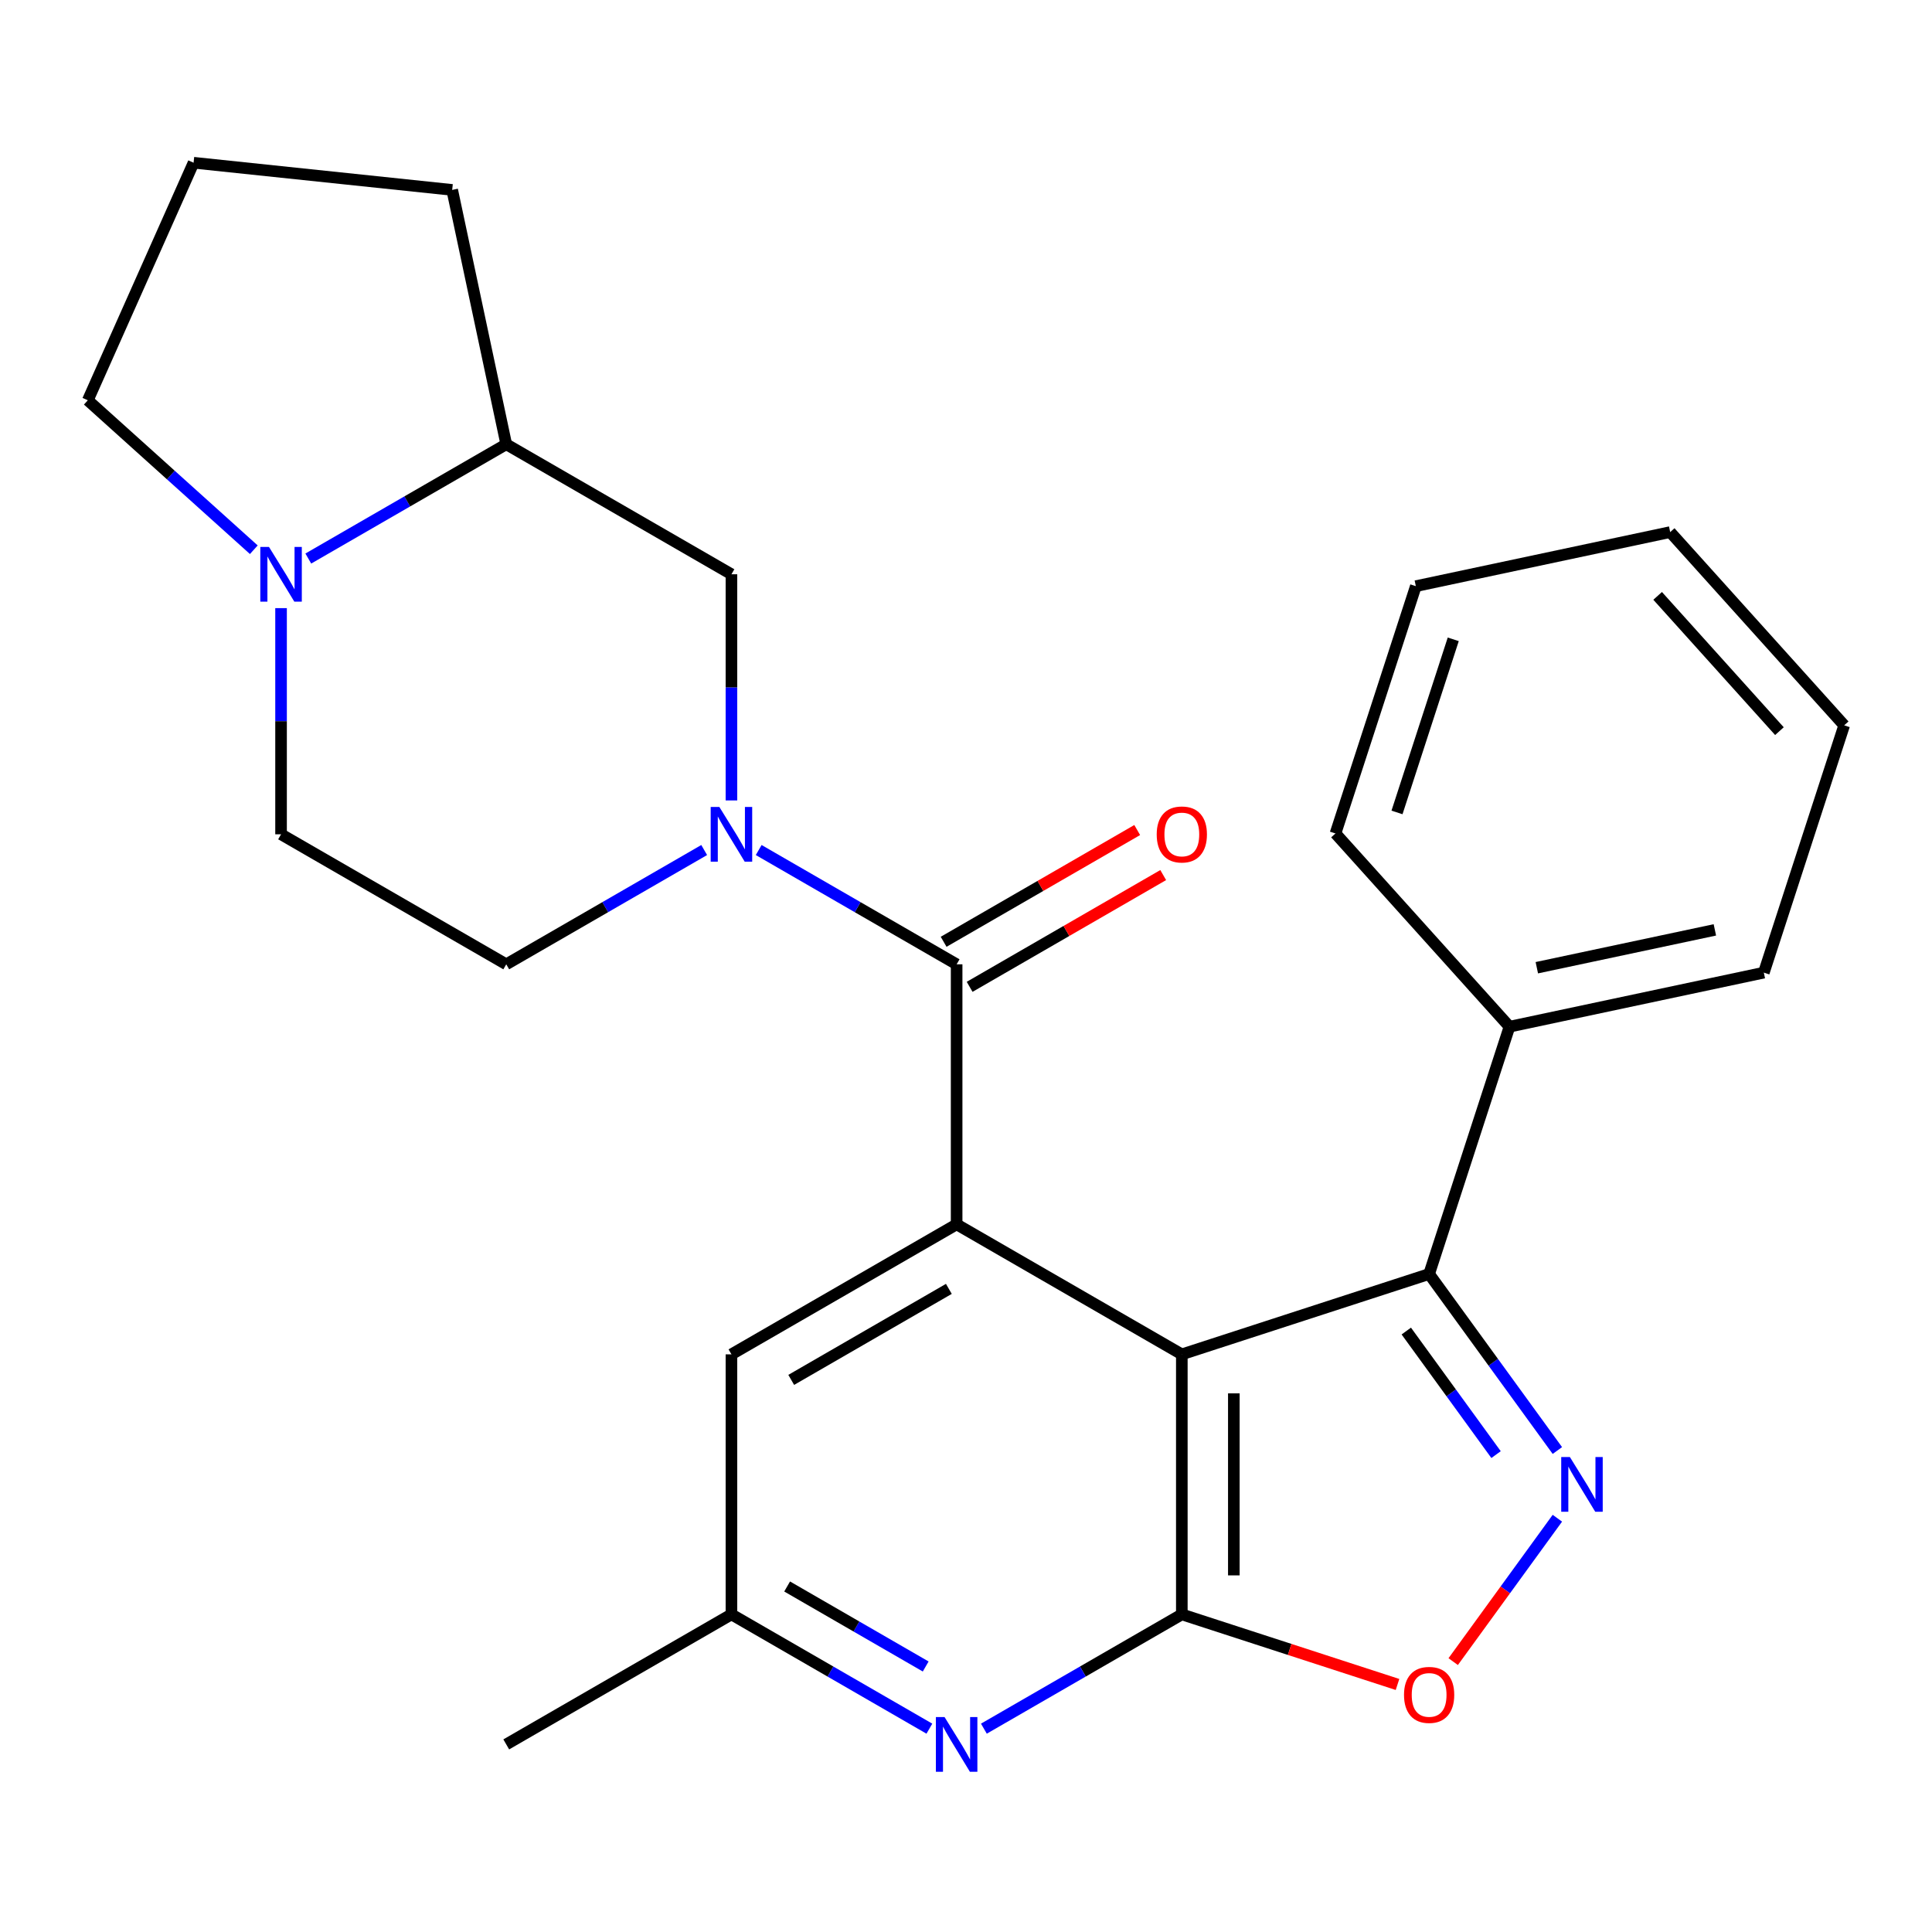 <?xml version='1.0' encoding='iso-8859-1'?>
<svg version='1.1' baseProfile='full'
              xmlns='http://www.w3.org/2000/svg'
                      xmlns:rdkit='http://www.rdkit.org/xml'
                      xmlns:xlink='http://www.w3.org/1999/xlink'
                  xml:space='preserve'
width='1000px' height='1000px' viewBox='0 0 1000 1000'>
<!-- END OF HEADER -->
<rect style='opacity:1.0;fill:#FFFFFF;stroke:none' width='1000' height='1000' x='0' y='0'> </rect>
<path class='bond-0' d='M 611.711,701.013 L 611.711,835.604' style='fill:none;fill-rule:evenodd;stroke:#000000;stroke-width:6px;stroke-linecap:butt;stroke-linejoin:miter;stroke-opacity:1' />
<path class='bond-0' d='M 638.629,721.202 L 638.629,815.416' style='fill:none;fill-rule:evenodd;stroke:#000000;stroke-width:6px;stroke-linecap:butt;stroke-linejoin:miter;stroke-opacity:1' />
<path class='bond-1' d='M 611.711,701.013 L 495.152,633.718' style='fill:none;fill-rule:evenodd;stroke:#000000;stroke-width:6px;stroke-linecap:butt;stroke-linejoin:miter;stroke-opacity:1' />
<path class='bond-5' d='M 611.711,701.013 L 739.714,659.423' style='fill:none;fill-rule:evenodd;stroke:#000000;stroke-width:6px;stroke-linecap:butt;stroke-linejoin:miter;stroke-opacity:1' />
<path class='bond-6' d='M 611.711,835.604 L 667.53,853.741' style='fill:none;fill-rule:evenodd;stroke:#000000;stroke-width:6px;stroke-linecap:butt;stroke-linejoin:miter;stroke-opacity:1' />
<path class='bond-6' d='M 667.53,853.741 L 723.349,871.878' style='fill:none;fill-rule:evenodd;stroke:#FF0000;stroke-width:6px;stroke-linecap:butt;stroke-linejoin:miter;stroke-opacity:1' />
<path class='bond-7' d='M 611.711,835.604 L 560.484,865.18' style='fill:none;fill-rule:evenodd;stroke:#000000;stroke-width:6px;stroke-linecap:butt;stroke-linejoin:miter;stroke-opacity:1' />
<path class='bond-7' d='M 560.484,865.18 L 509.257,894.756' style='fill:none;fill-rule:evenodd;stroke:#0000FF;stroke-width:6px;stroke-linecap:butt;stroke-linejoin:miter;stroke-opacity:1' />
<path class='bond-3' d='M 495.152,633.718 L 495.152,499.127' style='fill:none;fill-rule:evenodd;stroke:#000000;stroke-width:6px;stroke-linecap:butt;stroke-linejoin:miter;stroke-opacity:1' />
<path class='bond-11' d='M 495.152,633.718 L 378.593,701.013' style='fill:none;fill-rule:evenodd;stroke:#000000;stroke-width:6px;stroke-linecap:butt;stroke-linejoin:miter;stroke-opacity:1' />
<path class='bond-11' d='M 491.127,667.124 L 409.536,714.231' style='fill:none;fill-rule:evenodd;stroke:#000000;stroke-width:6px;stroke-linecap:butt;stroke-linejoin:miter;stroke-opacity:1' />
<path class='bond-2' d='M 806.092,750.784 L 772.903,705.103' style='fill:none;fill-rule:evenodd;stroke:#0000FF;stroke-width:6px;stroke-linecap:butt;stroke-linejoin:miter;stroke-opacity:1' />
<path class='bond-2' d='M 772.903,705.103 L 739.714,659.423' style='fill:none;fill-rule:evenodd;stroke:#000000;stroke-width:6px;stroke-linecap:butt;stroke-linejoin:miter;stroke-opacity:1' />
<path class='bond-2' d='M 774.358,752.902 L 751.126,720.925' style='fill:none;fill-rule:evenodd;stroke:#0000FF;stroke-width:6px;stroke-linecap:butt;stroke-linejoin:miter;stroke-opacity:1' />
<path class='bond-2' d='M 751.126,720.925 L 727.894,688.949' style='fill:none;fill-rule:evenodd;stroke:#000000;stroke-width:6px;stroke-linecap:butt;stroke-linejoin:miter;stroke-opacity:1' />
<path class='bond-26' d='M 806.092,785.834 L 779.131,822.943' style='fill:none;fill-rule:evenodd;stroke:#0000FF;stroke-width:6px;stroke-linecap:butt;stroke-linejoin:miter;stroke-opacity:1' />
<path class='bond-26' d='M 779.131,822.943 L 752.17,860.052' style='fill:none;fill-rule:evenodd;stroke:#FF0000;stroke-width:6px;stroke-linecap:butt;stroke-linejoin:miter;stroke-opacity:1' />
<path class='bond-4' d='M 495.152,499.127 L 443.925,469.551' style='fill:none;fill-rule:evenodd;stroke:#000000;stroke-width:6px;stroke-linecap:butt;stroke-linejoin:miter;stroke-opacity:1' />
<path class='bond-4' d='M 443.925,469.551 L 392.698,439.975' style='fill:none;fill-rule:evenodd;stroke:#0000FF;stroke-width:6px;stroke-linecap:butt;stroke-linejoin:miter;stroke-opacity:1' />
<path class='bond-14' d='M 501.881,510.783 L 551.979,481.86' style='fill:none;fill-rule:evenodd;stroke:#000000;stroke-width:6px;stroke-linecap:butt;stroke-linejoin:miter;stroke-opacity:1' />
<path class='bond-14' d='M 551.979,481.86 L 602.076,452.936' style='fill:none;fill-rule:evenodd;stroke:#FF0000;stroke-width:6px;stroke-linecap:butt;stroke-linejoin:miter;stroke-opacity:1' />
<path class='bond-14' d='M 488.422,487.471 L 538.519,458.548' style='fill:none;fill-rule:evenodd;stroke:#000000;stroke-width:6px;stroke-linecap:butt;stroke-linejoin:miter;stroke-opacity:1' />
<path class='bond-14' d='M 538.519,458.548 L 588.617,429.624' style='fill:none;fill-rule:evenodd;stroke:#FF0000;stroke-width:6px;stroke-linecap:butt;stroke-linejoin:miter;stroke-opacity:1' />
<path class='bond-9' d='M 378.593,414.307 L 378.593,355.774' style='fill:none;fill-rule:evenodd;stroke:#0000FF;stroke-width:6px;stroke-linecap:butt;stroke-linejoin:miter;stroke-opacity:1' />
<path class='bond-9' d='M 378.593,355.774 L 378.593,297.241' style='fill:none;fill-rule:evenodd;stroke:#000000;stroke-width:6px;stroke-linecap:butt;stroke-linejoin:miter;stroke-opacity:1' />
<path class='bond-12' d='M 364.488,439.975 L 313.261,469.551' style='fill:none;fill-rule:evenodd;stroke:#0000FF;stroke-width:6px;stroke-linecap:butt;stroke-linejoin:miter;stroke-opacity:1' />
<path class='bond-12' d='M 313.261,469.551 L 262.034,499.127' style='fill:none;fill-rule:evenodd;stroke:#000000;stroke-width:6px;stroke-linecap:butt;stroke-linejoin:miter;stroke-opacity:1' />
<path class='bond-16' d='M 739.714,659.423 L 781.305,531.419' style='fill:none;fill-rule:evenodd;stroke:#000000;stroke-width:6px;stroke-linecap:butt;stroke-linejoin:miter;stroke-opacity:1' />
<path class='bond-27' d='M 481.047,894.756 L 429.82,865.18' style='fill:none;fill-rule:evenodd;stroke:#0000FF;stroke-width:6px;stroke-linecap:butt;stroke-linejoin:miter;stroke-opacity:1' />
<path class='bond-27' d='M 429.82,865.18 L 378.593,835.604' style='fill:none;fill-rule:evenodd;stroke:#000000;stroke-width:6px;stroke-linecap:butt;stroke-linejoin:miter;stroke-opacity:1' />
<path class='bond-27' d='M 479.138,862.572 L 443.279,841.868' style='fill:none;fill-rule:evenodd;stroke:#0000FF;stroke-width:6px;stroke-linecap:butt;stroke-linejoin:miter;stroke-opacity:1' />
<path class='bond-27' d='M 443.279,841.868 L 407.42,821.165' style='fill:none;fill-rule:evenodd;stroke:#000000;stroke-width:6px;stroke-linecap:butt;stroke-linejoin:miter;stroke-opacity:1' />
<path class='bond-8' d='M 145.475,314.766 L 145.475,373.299' style='fill:none;fill-rule:evenodd;stroke:#0000FF;stroke-width:6px;stroke-linecap:butt;stroke-linejoin:miter;stroke-opacity:1' />
<path class='bond-8' d='M 145.475,373.299 L 145.475,431.832' style='fill:none;fill-rule:evenodd;stroke:#000000;stroke-width:6px;stroke-linecap:butt;stroke-linejoin:miter;stroke-opacity:1' />
<path class='bond-17' d='M 131.37,284.541 L 88.412,245.862' style='fill:none;fill-rule:evenodd;stroke:#0000FF;stroke-width:6px;stroke-linecap:butt;stroke-linejoin:miter;stroke-opacity:1' />
<path class='bond-17' d='M 88.412,245.862 L 45.455,207.183' style='fill:none;fill-rule:evenodd;stroke:#000000;stroke-width:6px;stroke-linecap:butt;stroke-linejoin:miter;stroke-opacity:1' />
<path class='bond-29' d='M 159.58,289.098 L 210.807,259.522' style='fill:none;fill-rule:evenodd;stroke:#0000FF;stroke-width:6px;stroke-linecap:butt;stroke-linejoin:miter;stroke-opacity:1' />
<path class='bond-29' d='M 210.807,259.522 L 262.034,229.946' style='fill:none;fill-rule:evenodd;stroke:#000000;stroke-width:6px;stroke-linecap:butt;stroke-linejoin:miter;stroke-opacity:1' />
<path class='bond-10' d='M 378.593,297.241 L 262.034,229.946' style='fill:none;fill-rule:evenodd;stroke:#000000;stroke-width:6px;stroke-linecap:butt;stroke-linejoin:miter;stroke-opacity:1' />
<path class='bond-18' d='M 262.034,229.946 L 234.051,98.296' style='fill:none;fill-rule:evenodd;stroke:#000000;stroke-width:6px;stroke-linecap:butt;stroke-linejoin:miter;stroke-opacity:1' />
<path class='bond-13' d='M 378.593,701.013 L 378.593,835.604' style='fill:none;fill-rule:evenodd;stroke:#000000;stroke-width:6px;stroke-linecap:butt;stroke-linejoin:miter;stroke-opacity:1' />
<path class='bond-15' d='M 262.034,499.127 L 145.475,431.832' style='fill:none;fill-rule:evenodd;stroke:#000000;stroke-width:6px;stroke-linecap:butt;stroke-linejoin:miter;stroke-opacity:1' />
<path class='bond-20' d='M 378.593,835.604 L 262.034,902.899' style='fill:none;fill-rule:evenodd;stroke:#000000;stroke-width:6px;stroke-linecap:butt;stroke-linejoin:miter;stroke-opacity:1' />
<path class='bond-21' d='M 781.305,531.419 L 912.955,503.436' style='fill:none;fill-rule:evenodd;stroke:#000000;stroke-width:6px;stroke-linecap:butt;stroke-linejoin:miter;stroke-opacity:1' />
<path class='bond-21' d='M 795.456,500.892 L 887.611,481.304' style='fill:none;fill-rule:evenodd;stroke:#000000;stroke-width:6px;stroke-linecap:butt;stroke-linejoin:miter;stroke-opacity:1' />
<path class='bond-22' d='M 781.305,531.419 L 691.246,431.399' style='fill:none;fill-rule:evenodd;stroke:#000000;stroke-width:6px;stroke-linecap:butt;stroke-linejoin:miter;stroke-opacity:1' />
<path class='bond-30' d='M 45.455,207.183 L 100.198,84.228' style='fill:none;fill-rule:evenodd;stroke:#000000;stroke-width:6px;stroke-linecap:butt;stroke-linejoin:miter;stroke-opacity:1' />
<path class='bond-19' d='M 234.051,98.296 L 100.198,84.228' style='fill:none;fill-rule:evenodd;stroke:#000000;stroke-width:6px;stroke-linecap:butt;stroke-linejoin:miter;stroke-opacity:1' />
<path class='bond-23' d='M 912.955,503.436 L 954.545,375.433' style='fill:none;fill-rule:evenodd;stroke:#000000;stroke-width:6px;stroke-linecap:butt;stroke-linejoin:miter;stroke-opacity:1' />
<path class='bond-24' d='M 691.246,431.399 L 732.837,303.395' style='fill:none;fill-rule:evenodd;stroke:#000000;stroke-width:6px;stroke-linecap:butt;stroke-linejoin:miter;stroke-opacity:1' />
<path class='bond-24' d='M 723.086,420.516 L 752.199,330.914' style='fill:none;fill-rule:evenodd;stroke:#000000;stroke-width:6px;stroke-linecap:butt;stroke-linejoin:miter;stroke-opacity:1' />
<path class='bond-28' d='M 954.545,375.433 L 864.487,275.412' style='fill:none;fill-rule:evenodd;stroke:#000000;stroke-width:6px;stroke-linecap:butt;stroke-linejoin:miter;stroke-opacity:1' />
<path class='bond-28' d='M 921.033,378.442 L 857.991,308.427' style='fill:none;fill-rule:evenodd;stroke:#000000;stroke-width:6px;stroke-linecap:butt;stroke-linejoin:miter;stroke-opacity:1' />
<path class='bond-25' d='M 732.837,303.395 L 864.487,275.412' style='fill:none;fill-rule:evenodd;stroke:#000000;stroke-width:6px;stroke-linecap:butt;stroke-linejoin:miter;stroke-opacity:1' />
<path  class='atom-3' d='M 812.565 754.149
L 821.845 769.149
Q 822.765 770.629, 824.245 773.309
Q 825.725 775.989, 825.805 776.149
L 825.805 754.149
L 829.565 754.149
L 829.565 782.469
L 825.685 782.469
L 815.725 766.069
Q 814.565 764.149, 813.325 761.949
Q 812.125 759.749, 811.765 759.069
L 811.765 782.469
L 808.085 782.469
L 808.085 754.149
L 812.565 754.149
' fill='#0000FF'/>
<path  class='atom-5' d='M 372.333 417.672
L 381.613 432.672
Q 382.533 434.152, 384.013 436.832
Q 385.493 439.512, 385.573 439.672
L 385.573 417.672
L 389.333 417.672
L 389.333 445.992
L 385.453 445.992
L 375.493 429.592
Q 374.333 427.672, 373.093 425.472
Q 371.893 423.272, 371.533 422.592
L 371.533 445.992
L 367.853 445.992
L 367.853 417.672
L 372.333 417.672
' fill='#0000FF'/>
<path  class='atom-7' d='M 726.714 877.275
Q 726.714 870.475, 730.074 866.675
Q 733.434 862.875, 739.714 862.875
Q 745.994 862.875, 749.354 866.675
Q 752.714 870.475, 752.714 877.275
Q 752.714 884.155, 749.314 888.075
Q 745.914 891.955, 739.714 891.955
Q 733.474 891.955, 730.074 888.075
Q 726.714 884.195, 726.714 877.275
M 739.714 888.755
Q 744.034 888.755, 746.354 885.875
Q 748.714 882.955, 748.714 877.275
Q 748.714 871.715, 746.354 868.915
Q 744.034 866.075, 739.714 866.075
Q 735.394 866.075, 733.034 868.875
Q 730.714 871.675, 730.714 877.275
Q 730.714 882.995, 733.034 885.875
Q 735.394 888.755, 739.714 888.755
' fill='#FF0000'/>
<path  class='atom-8' d='M 488.892 888.739
L 498.172 903.739
Q 499.092 905.219, 500.572 907.899
Q 502.052 910.579, 502.132 910.739
L 502.132 888.739
L 505.892 888.739
L 505.892 917.059
L 502.012 917.059
L 492.052 900.659
Q 490.892 898.739, 489.652 896.539
Q 488.452 894.339, 488.092 893.659
L 488.092 917.059
L 484.412 917.059
L 484.412 888.739
L 488.892 888.739
' fill='#0000FF'/>
<path  class='atom-9' d='M 139.215 283.081
L 148.495 298.081
Q 149.415 299.561, 150.895 302.241
Q 152.375 304.921, 152.455 305.081
L 152.455 283.081
L 156.215 283.081
L 156.215 311.401
L 152.335 311.401
L 142.375 295.001
Q 141.215 293.081, 139.975 290.881
Q 138.775 288.681, 138.415 288.001
L 138.415 311.401
L 134.735 311.401
L 134.735 283.081
L 139.215 283.081
' fill='#0000FF'/>
<path  class='atom-15' d='M 598.711 431.912
Q 598.711 425.112, 602.071 421.312
Q 605.431 417.512, 611.711 417.512
Q 617.991 417.512, 621.351 421.312
Q 624.711 425.112, 624.711 431.912
Q 624.711 438.792, 621.311 442.712
Q 617.911 446.592, 611.711 446.592
Q 605.471 446.592, 602.071 442.712
Q 598.711 438.832, 598.711 431.912
M 611.711 443.392
Q 616.031 443.392, 618.351 440.512
Q 620.711 437.592, 620.711 431.912
Q 620.711 426.352, 618.351 423.552
Q 616.031 420.712, 611.711 420.712
Q 607.391 420.712, 605.031 423.512
Q 602.711 426.312, 602.711 431.912
Q 602.711 437.632, 605.031 440.512
Q 607.391 443.392, 611.711 443.392
' fill='#FF0000'/>
</svg>
